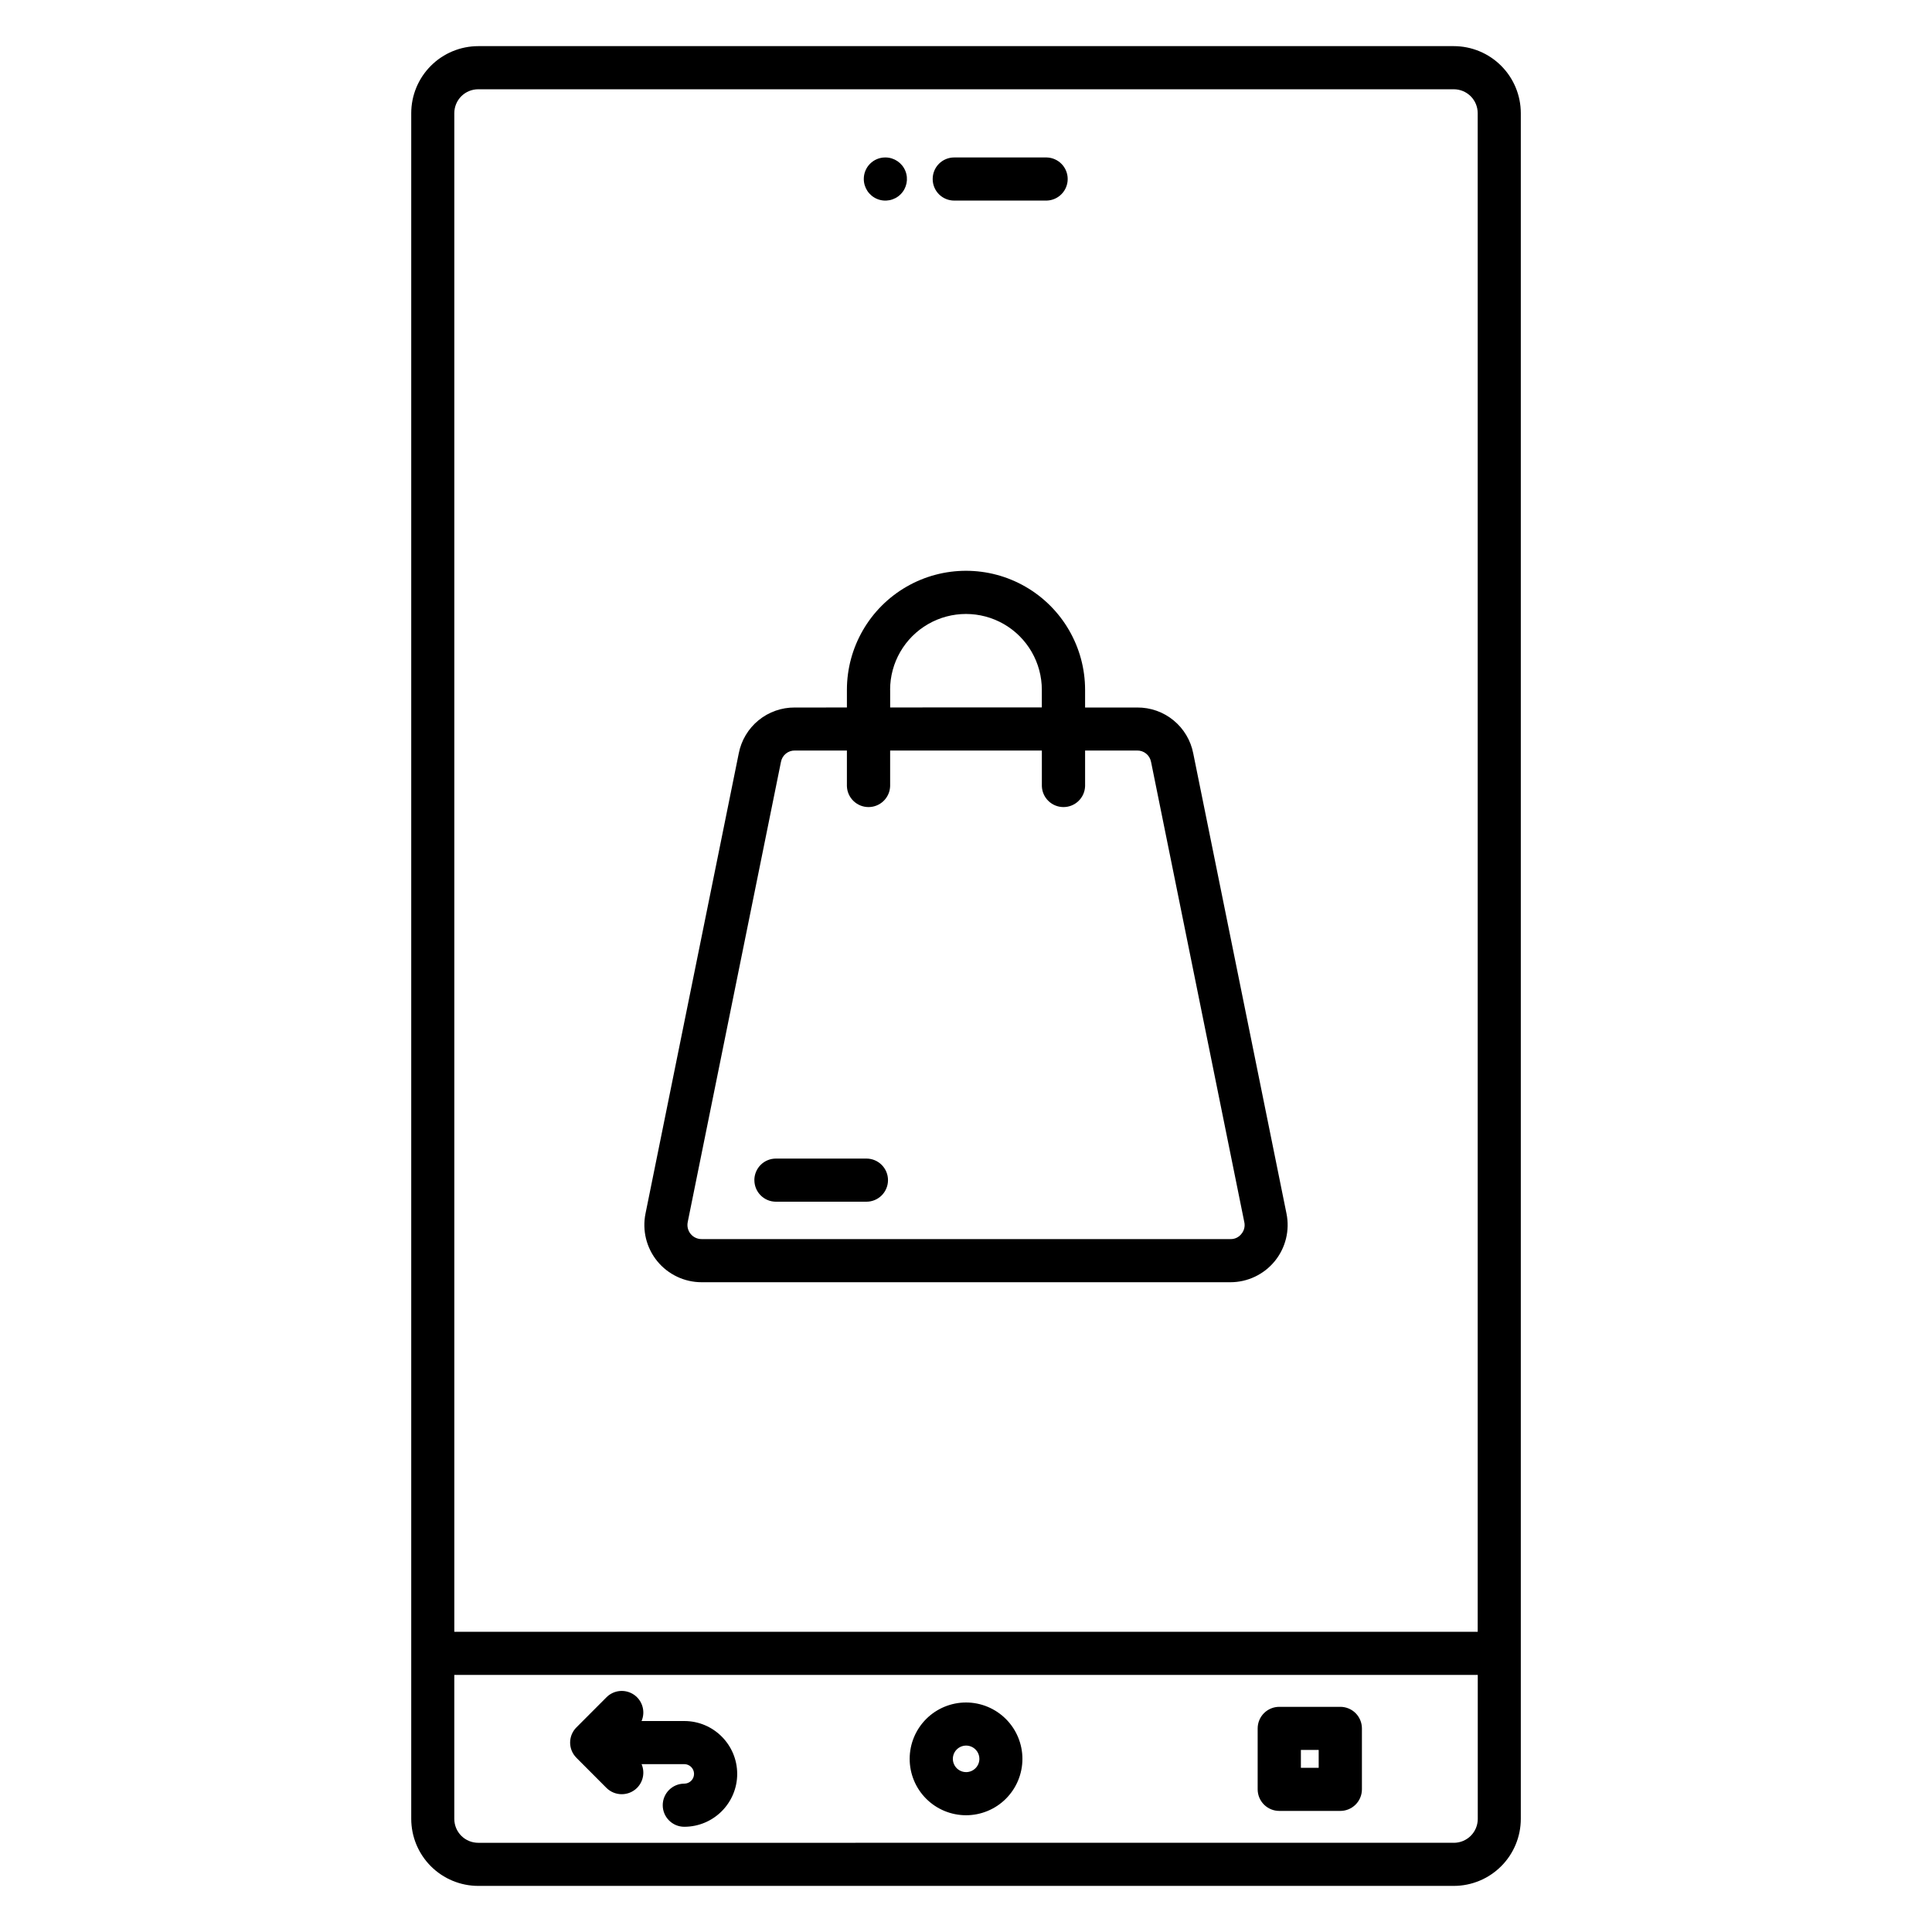 <?xml version="1.0" encoding="UTF-8"?>
<!-- The Best Svg Icon site in the world: iconSvg.co, Visit us! https://iconsvg.co -->
<svg fill="#000000" width="800px" height="800px" version="1.1" viewBox="144 144 512 512" xmlns="http://www.w3.org/2000/svg">
 <path d="m343.91 456.75c0-1.516 0.602-2.969 1.672-4.043 1.07-1.07 2.523-1.672 4.039-1.672h23.992c3.156 0 5.715 2.559 5.715 5.715s-2.559 5.715-5.715 5.715h-23.992c-3.152-0.008-5.703-2.562-5.703-5.715zm-17.656 11.109h0.004c-0.234 1.105 0.047 2.262 0.762 3.137s1.789 1.383 2.922 1.375h140.12c1.141 0.039 2.227-0.473 2.922-1.375 0.734-0.867 1.02-2.027 0.766-3.137l-24.707-121.95-0.004 0.004c-0.324-1.773-1.883-3.047-3.684-3.016h-13.793v9.43c-0.094 3.094-2.629 5.555-5.727 5.555-3.098 0-5.633-2.461-5.731-5.555v-9.43h-40.207v9.43c-0.094 3.094-2.633 5.555-5.727 5.555-3.098 0-5.637-2.461-5.731-5.555v-9.43h-13.793c-1.801-0.031-3.359 1.246-3.684 3.019l-24.707 121.94zm53.633-141.05c0-7.184 3.832-13.82 10.055-17.41 6.219-3.59 13.883-3.59 20.102 0 6.219 3.59 10.051 10.227 10.051 17.41v4.668l-40.195 0.004v-4.668zm-49.957 156.99 140.13 0.004c4.559 0 8.875-2.047 11.758-5.574 2.887-3.531 4.027-8.172 3.113-12.637l-24.707-121.93c-0.664-3.449-2.519-6.551-5.234-8.773-2.715-2.223-6.125-3.426-9.637-3.394h-13.793v-4.672c0-11.273-6.016-21.695-15.781-27.332-9.762-5.637-21.793-5.637-31.559 0s-15.781 16.059-15.781 27.332v4.668l-13.793 0.004c-3.508-0.031-6.918 1.172-9.637 3.394-2.715 2.223-4.566 5.324-5.234 8.773l-24.707 121.93c-0.914 4.465 0.23 9.105 3.113 12.637 2.883 3.527 7.199 5.574 11.758 5.574zm61.242-292.36c-0.004-1.516 0.594-2.973 1.668-4.047 1.07-1.07 2.527-1.672 4.043-1.664h24.531-0.004c3.09 0.094 5.539 2.625 5.539 5.711 0 3.09-2.449 5.617-5.539 5.715h-24.527c-1.52 0.004-2.973-0.594-4.047-1.668-1.07-1.074-1.672-2.531-1.664-4.047zm-18.258 0c-0.008-1.508 0.582-2.961 1.645-4.031 1.062-1.07 2.504-1.676 4.012-1.68h0.094c2.309 0.012 4.383 1.414 5.258 3.551 0.875 2.137 0.375 4.59-1.262 6.219-1.641 1.629-4.098 2.109-6.227 1.223-2.133-0.891-3.519-2.973-3.519-5.281zm120.55 421.05h-4.715v-4.734h4.715zm5.711-16.16h-16.129c-1.523-0.008-2.984 0.59-4.062 1.66-1.082 1.074-1.688 2.531-1.691 4.051v16.16c0.004 1.52 0.613 2.977 1.691 4.047 1.078 1.07 2.539 1.672 4.062 1.664h16.129-0.004c1.52 0.008 2.981-0.594 4.059-1.664 1.078-1.07 1.688-2.527 1.691-4.047v-16.16c-0.004-1.52-0.609-2.977-1.688-4.051-1.078-1.07-2.539-1.668-4.062-1.66zm-159.81 17.773v0.004c-0.012 7.734-6.285 14-14.02 14.008-3.156 0-5.715-2.559-5.715-5.715s2.559-5.715 5.715-5.715c1.426 0 2.582-1.156 2.582-2.586 0-1.426-1.156-2.582-2.582-2.582h-11.324c0.926 2.152 0.445 4.648-1.211 6.305-2.238 2.215-5.848 2.215-8.086 0l-7.953-7.973 0.004-0.004c-1.082-1.066-1.688-2.519-1.688-4.039s0.605-2.973 1.688-4.043l7.953-7.969h-0.004c1.938-1.941 4.981-2.231 7.254-0.695 2.269 1.539 3.129 4.473 2.043 6.992h11.324c7.738 0.004 14.012 6.277 14.02 14.016zm60.676-0.477-0.004 0.004c-1.422 0.004-2.707-0.852-3.254-2.168-0.547-1.312-0.25-2.828 0.758-3.832 1.004-1.008 2.519-1.312 3.832-0.766 1.316 0.547 2.172 1.828 2.172 3.254-0.004 1.934-1.57 3.504-3.508 3.512zm0-18.453-0.004 0.004c-3.961-0.008-7.766 1.562-10.574 4.359-2.809 2.801-4.387 6.598-4.391 10.562-0.008 3.965 1.562 7.769 4.363 10.574 2.801 2.805 6.602 4.383 10.566 4.387 3.965 0 7.766-1.57 10.57-4.375 2.805-2.801 4.379-6.602 4.379-10.566s-1.578-7.766-4.383-10.566c-2.805-2.801-6.606-4.375-10.566-4.375zm129.25 37.184v0.004c1.68 0 3.289-0.668 4.477-1.855s1.855-2.797 1.855-4.477v-38.16h-271.23v38.16c0 1.68 0.668 3.289 1.855 4.477s2.801 1.855 4.481 1.855zm-258.56-464.7c-1.68 0-3.293 0.668-4.481 1.852-1.188 1.188-1.855 2.797-1.855 4.477v402.46h271.21v-402.46c0-1.68-0.668-3.289-1.855-4.477-1.188-1.184-2.801-1.852-4.477-1.852zm258.55-11.43h-258.55c-4.707 0.008-9.219 1.879-12.547 5.211-3.328 3.328-5.199 7.84-5.203 12.547v452.04c0.008 4.707 1.875 9.219 5.203 12.547 3.328 3.332 7.84 5.203 12.547 5.211h258.55c4.703-0.008 9.215-1.879 12.543-5.211 3.328-3.328 5.199-7.84 5.203-12.547v-452.04c-0.004-4.707-1.875-9.219-5.203-12.547-3.324-3.332-7.836-5.203-12.543-5.211z" fill-rule="evenodd"/>
</svg>